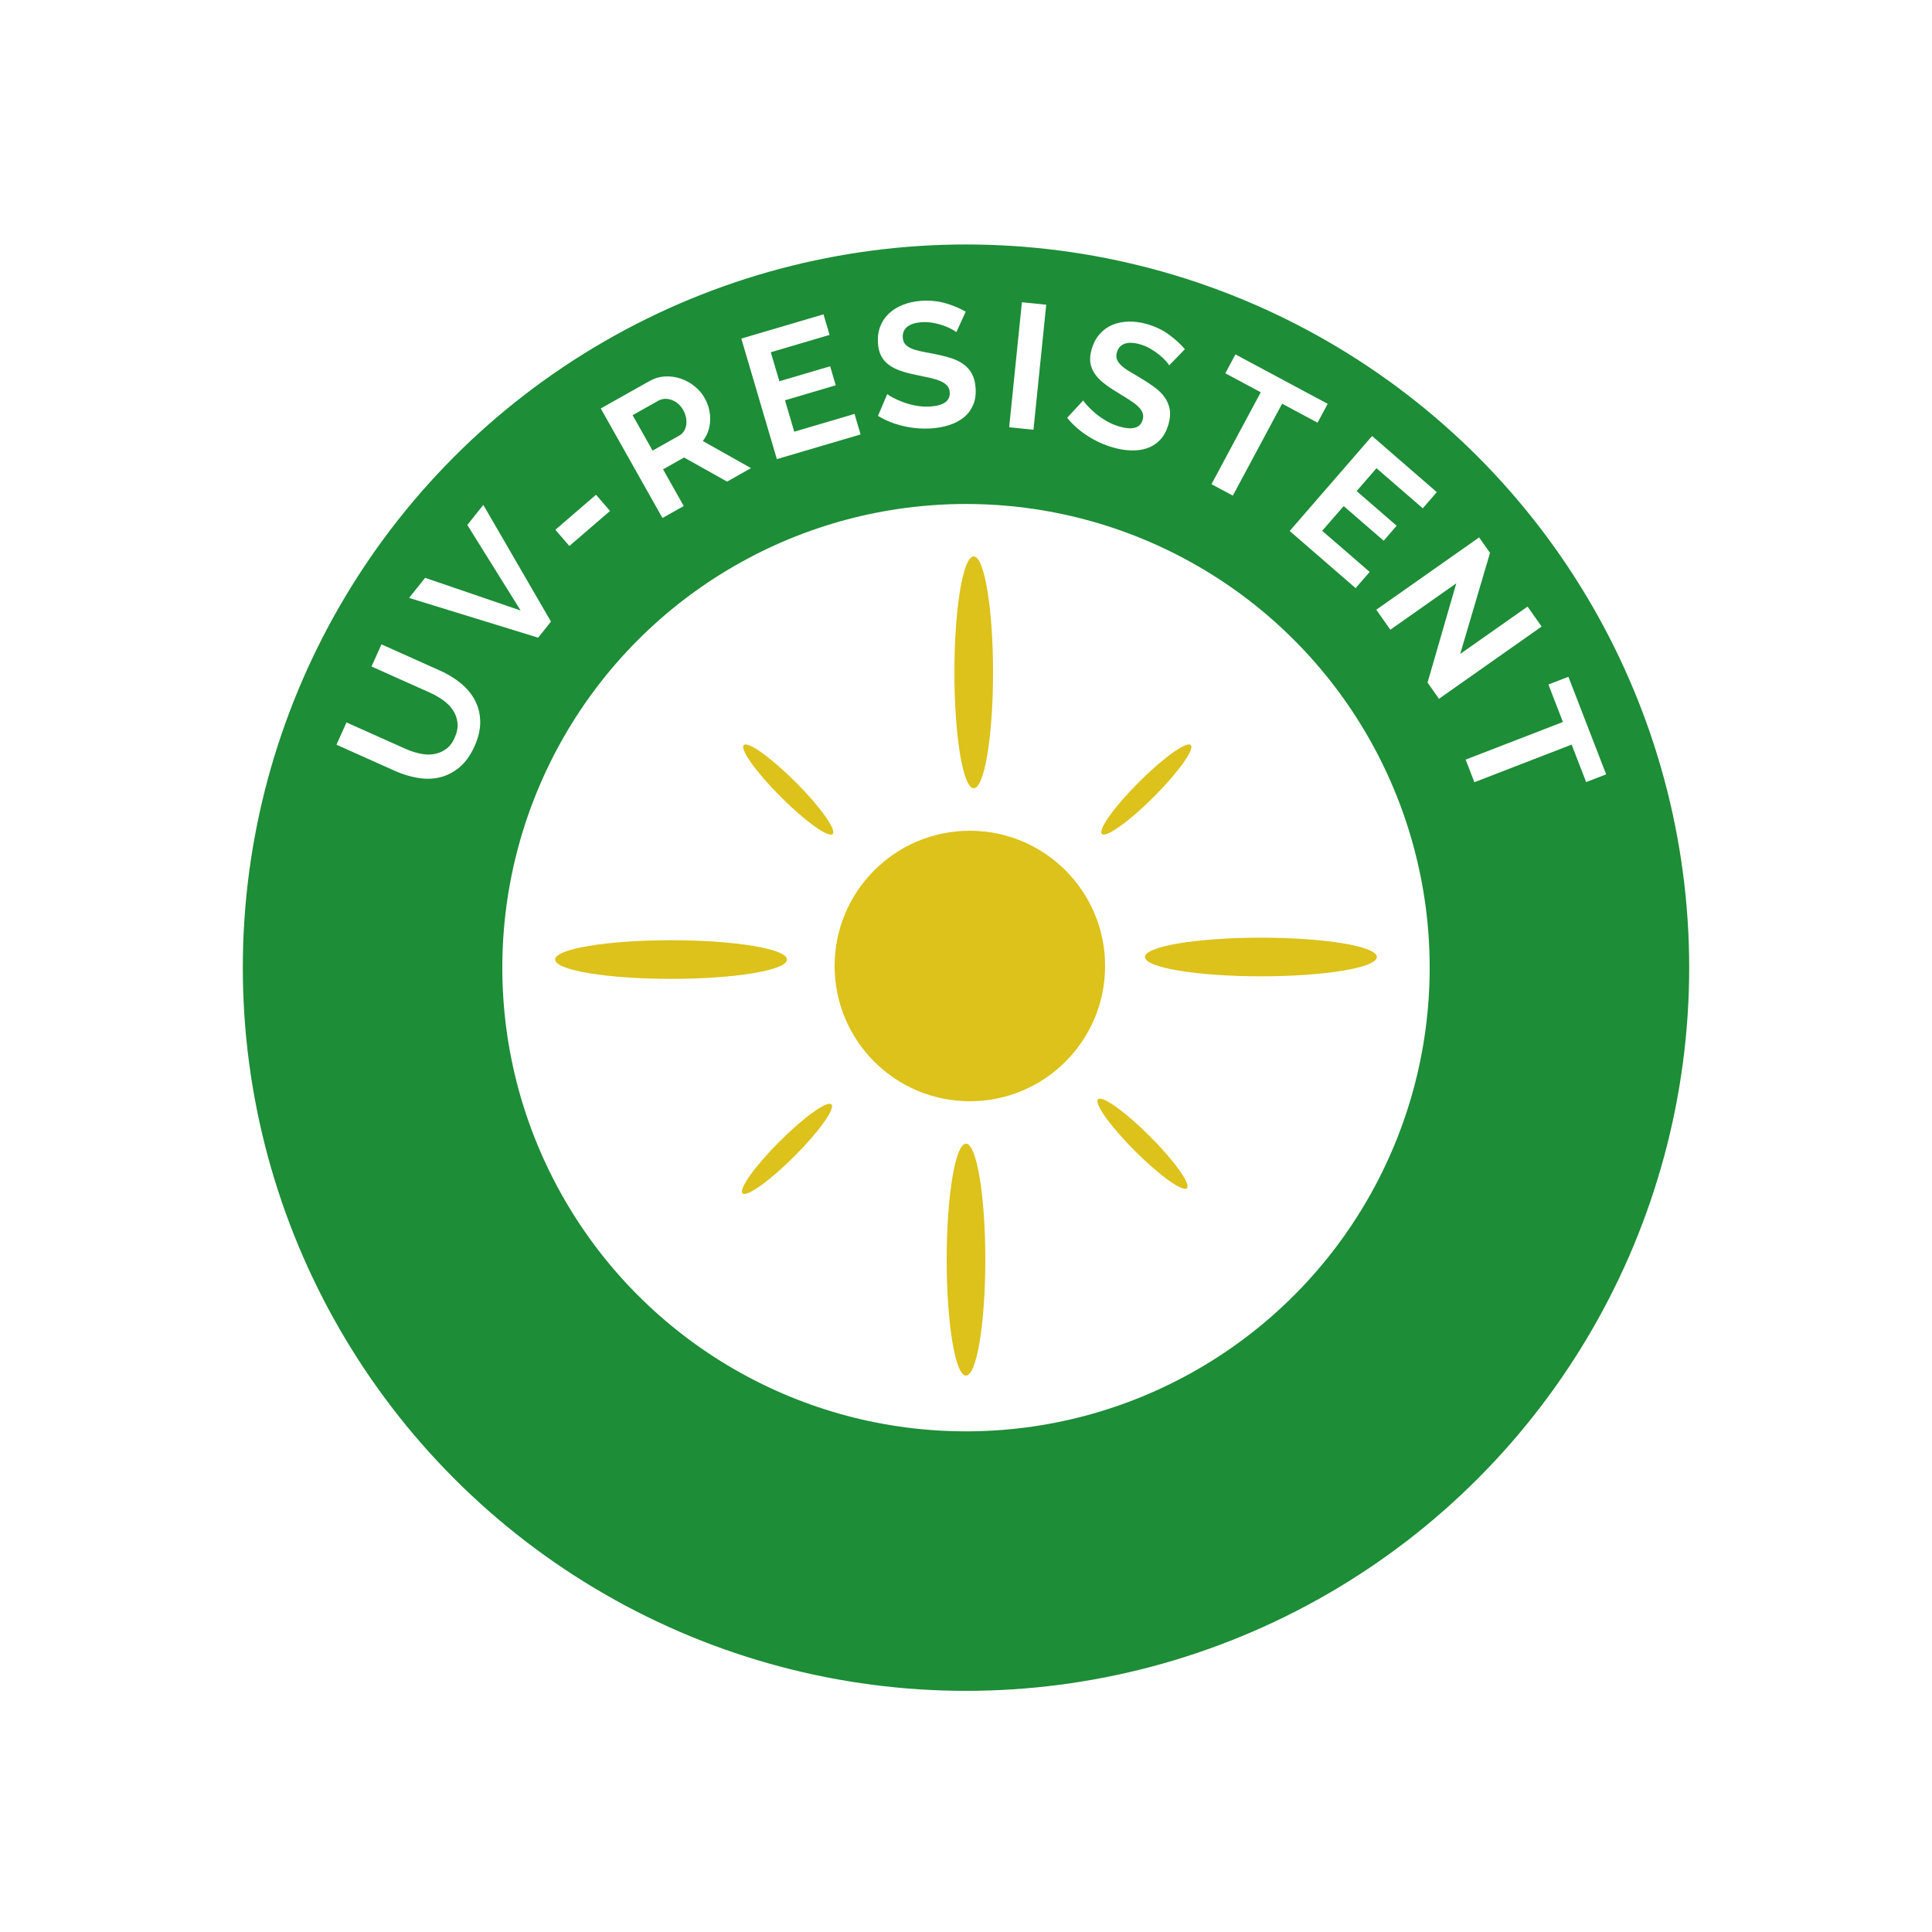 <?xml version="1.0" encoding="UTF-8"?>
<svg id="Ebene_1" data-name="Ebene 1" xmlns="http://www.w3.org/2000/svg" xmlns:xlink="http://www.w3.org/1999/xlink" viewBox="0 0 500 500">
  <defs>
    <style>
      .cls-1 {
        fill: #fff;
      }

      .cls-2 {
        fill: #dcc21a;
      }

      .cls-3 {
        fill: #1d8d37;
        filter: url(#outer-glow-9);
        stroke: #fff;
        stroke-miterlimit: 10;
        stroke-width: 8px;
      }
    </style>
    <filter id="outer-glow-9" filterUnits="userSpaceOnUse">
      <feOffset dx="0" dy="0"/>
      <feGaussianBlur result="blur" stdDeviation="3.13"/>
      <feFlood flood-color="#1d1d1b" flood-opacity=".3"/>
      <feComposite in2="blur" operator="in"/>
      <feComposite in="SourceGraphic"/>
    </filter>
  </defs>
  <circle class="cls-3" cx="250" cy="250.43" r="191.16"/>
  <circle class="cls-1" cx="250" cy="250.43" r="120"/>
  <g>
    <path class="cls-1" d="m117.69,190.87c.61-1.37.85-2.64.71-3.82-.14-1.18-.53-2.26-1.16-3.23-.63-.97-1.48-1.83-2.53-2.59-1.05-.75-2.19-1.41-3.42-1.96l-15.14-6.78,2.57-5.73,15.14,6.78c2.04.91,3.83,2.01,5.4,3.3,1.57,1.29,2.78,2.75,3.65,4.4.87,1.64,1.33,3.46,1.37,5.46s-.45,4.13-1.47,6.42c-1.06,2.37-2.38,4.2-3.94,5.49-1.57,1.29-3.26,2.15-5.07,2.57-1.81.43-3.72.47-5.71.13s-3.95-.94-5.87-1.8l-15.14-6.78,2.59-5.77,15.14,6.78c1.25.56,2.51.98,3.78,1.27,1.26.28,2.47.34,3.62.16,1.15-.17,2.2-.6,3.16-1.27s1.73-1.68,2.33-3.02Z"/>
    <path class="cls-1" d="m110.02,149.54l24.72,8.46-13.8-22.14,4.14-5.19,17.51,30.2-3.32,4.16-33.4-10.29,4.14-5.19Z"/>
    <path class="cls-1" d="m147.35,141.3l-3.62-4.2,10.52-9.06,3.62,4.2-10.52,9.06Z"/>
    <path class="cls-1" d="m171.44,134.05l-15.96-28.34,12.54-7.06c1.3-.73,2.66-1.14,4.07-1.22,1.41-.08,2.77.11,4.07.55,1.3.44,2.5,1.1,3.59,1.98,1.09.88,1.96,1.89,2.6,3.03,1.03,1.84,1.51,3.76,1.44,5.79s-.71,3.81-1.9,5.36l12.47,7.01-6.19,3.49-11.14-6.24-5.43,3.06,5.35,9.5-5.51,3.1Zm-2.56-17.43l6.91-3.89c.51-.28.91-.67,1.22-1.16.3-.49.5-1.03.59-1.62.09-.59.07-1.22-.06-1.88-.13-.66-.37-1.31-.73-1.95-.37-.67-.83-1.22-1.35-1.66-.53-.44-1.09-.76-1.68-.97-.59-.21-1.18-.3-1.78-.26-.59.04-1.13.19-1.61.46l-6.67,3.76,5.17,9.18Z"/>
    <path class="cls-1" d="m221.15,107.11l1.57,5.32-21.67,6.39-9.2-31.2,21.27-6.27,1.57,5.32-15.21,4.49,2.22,7.51,13.14-3.88,1.45,4.92-13.14,3.88,2.4,8.13,15.6-4.6Z"/>
    <path class="cls-1" d="m247.51,85.97c-.23-.2-.64-.46-1.23-.79-.59-.33-1.3-.63-2.13-.93-.83-.29-1.73-.53-2.69-.7-.96-.18-1.93-.23-2.91-.16-1.74.12-3.01.54-3.82,1.24-.81.7-1.17,1.63-1.09,2.79.05.67.25,1.21.6,1.63.35.42.84.77,1.48,1.07.63.29,1.42.54,2.37.75.95.21,2.04.42,3.28.64,1.61.31,3.09.67,4.42,1.06,1.33.4,2.47.93,3.42,1.59s1.71,1.49,2.27,2.48c.56.99.89,2.23,1,3.72.12,1.74-.1,3.24-.67,4.53-.57,1.28-1.38,2.34-2.44,3.18s-2.3,1.49-3.72,1.94-2.93.74-4.51.85c-2.44.17-4.87-.02-7.3-.58-2.43-.56-4.64-1.45-6.62-2.65l2.4-5.64c.29.25.81.58,1.56.97.75.39,1.62.77,2.63,1.15,1.01.37,2.12.67,3.32.89,1.21.22,2.44.29,3.69.2,3.47-.25,5.13-1.48,4.97-3.71-.05-.7-.29-1.28-.72-1.74-.43-.46-1.02-.84-1.78-1.16s-1.67-.59-2.72-.82c-1.06-.23-2.24-.48-3.55-.76-1.58-.32-2.97-.68-4.14-1.11-1.18-.42-2.17-.95-2.98-1.58-.81-.63-1.44-1.38-1.88-2.25-.45-.87-.71-1.93-.8-3.18-.12-1.64.08-3.13.6-4.45.52-1.32,1.29-2.45,2.31-3.38,1.02-.93,2.23-1.67,3.63-2.21,1.4-.54,2.92-.87,4.57-.99,2.29-.16,4.41.05,6.38.62,1.97.58,3.71,1.31,5.21,2.18l-2.42,5.32Z"/>
    <path class="cls-1" d="m261.17,110.58l3.3-32.36,6.29.64-3.3,32.36-6.29-.64Z"/>
    <path class="cls-1" d="m302.58,94.54c-.15-.26-.44-.65-.89-1.15-.45-.5-1.01-1.04-1.7-1.59-.69-.56-1.45-1.08-2.3-1.57s-1.74-.87-2.68-1.13c-1.68-.47-3.01-.51-4.01-.12-1,.39-1.65,1.14-1.96,2.26-.18.65-.18,1.23.01,1.74.19.51.53,1.01,1.03,1.5.5.49,1.16.99,1.98,1.5.82.51,1.78,1.08,2.88,1.71,1.42.84,2.68,1.67,3.8,2.49,1.12.82,2.01,1.7,2.68,2.65.67.95,1.1,1.98,1.3,3.1.2,1.12.09,2.4-.31,3.84-.47,1.68-1.19,3.02-2.15,4.04-.97,1.02-2.09,1.74-3.37,2.18-1.28.44-2.67.63-4.16.58-1.49-.05-3-.29-4.53-.72-2.35-.66-4.58-1.66-6.68-3-2.1-1.35-3.88-2.92-5.34-4.72l4.16-4.5c.19.34.57.82,1.14,1.44.57.62,1.27,1.27,2.09,1.96.82.69,1.76,1.34,2.83,1.96,1.07.61,2.2,1.09,3.41,1.43,3.35.94,5.33.33,5.93-1.82.19-.68.16-1.3-.09-1.88-.25-.58-.68-1.14-1.29-1.69-.61-.55-1.37-1.11-2.29-1.68-.92-.57-1.95-1.21-3.08-1.91-1.38-.83-2.56-1.64-3.53-2.44-.97-.79-1.73-1.62-2.28-2.49-.55-.87-.89-1.79-1.01-2.76s-.02-2.06.32-3.26c.44-1.59,1.13-2.92,2.07-3.99.93-1.07,2.04-1.87,3.31-2.41,1.27-.53,2.66-.82,4.17-.86,1.5-.04,3.05.16,4.64.6,2.21.62,4.14,1.53,5.8,2.74,1.66,1.21,3.05,2.48,4.17,3.8l-4.07,4.19Z"/>
    <path class="cls-1" d="m340.98,109.39l-9.17-4.91-12.75,23.79-5.53-2.96,12.75-23.79-9.17-4.91,2.62-4.89,23.87,12.79-2.62,4.89Z"/>
    <path class="cls-1" d="m354.46,148.02l-3.63,4.19-17.06-14.79,21.32-24.58,16.75,14.52-3.63,4.19-11.98-10.38-5.13,5.92,10.35,8.97-3.36,3.88-10.35-8.97-5.56,6.4,12.29,10.65Z"/>
    <path class="cls-1" d="m376.87,150.97l-17.05,12-3.64-5.17,26.61-18.72,2.82,4.01-7.71,26.15,17.43-12.26,3.64,5.17-26.57,18.7-2.95-4.2,7.43-25.67Z"/>
    <path class="cls-1" d="m410.49,202.4l-3.75-9.7-25.17,9.74-2.26-5.85,25.17-9.74-3.75-9.7,5.17-2,9.77,25.25-5.17,2Z"/>
  </g>
  <g>
    <ellipse class="cls-2" cx="326.33" cy="247.67" rx="30" ry="5"/>
    <ellipse class="cls-2" cx="296.67" cy="204.33" rx="16.27" ry="2.71" transform="translate(-57.59 269.62) rotate(-45)"/>
    <ellipse class="cls-2" cx="203.67" cy="297.33" rx="16.27" ry="2.71" transform="translate(-150.59 231.1) rotate(-45)"/>
    <ellipse class="cls-2" cx="204" cy="204.33" rx="2.71" ry="16.27" transform="translate(-84.74 204.1) rotate(-45)"/>
    <ellipse class="cls-2" cx="295.67" cy="296" rx="2.71" ry="16.27" transform="translate(-122.7 295.76) rotate(-45)"/>
    <ellipse class="cls-2" cx="173.67" cy="248.33" rx="30" ry="5"/>
    <ellipse class="cls-2" cx="250" cy="326" rx="5" ry="30"/>
    <ellipse class="cls-2" cx="252" cy="174" rx="5" ry="30"/>
  </g>
  <circle class="cls-2" cx="251" cy="250" r="35"/>
</svg>